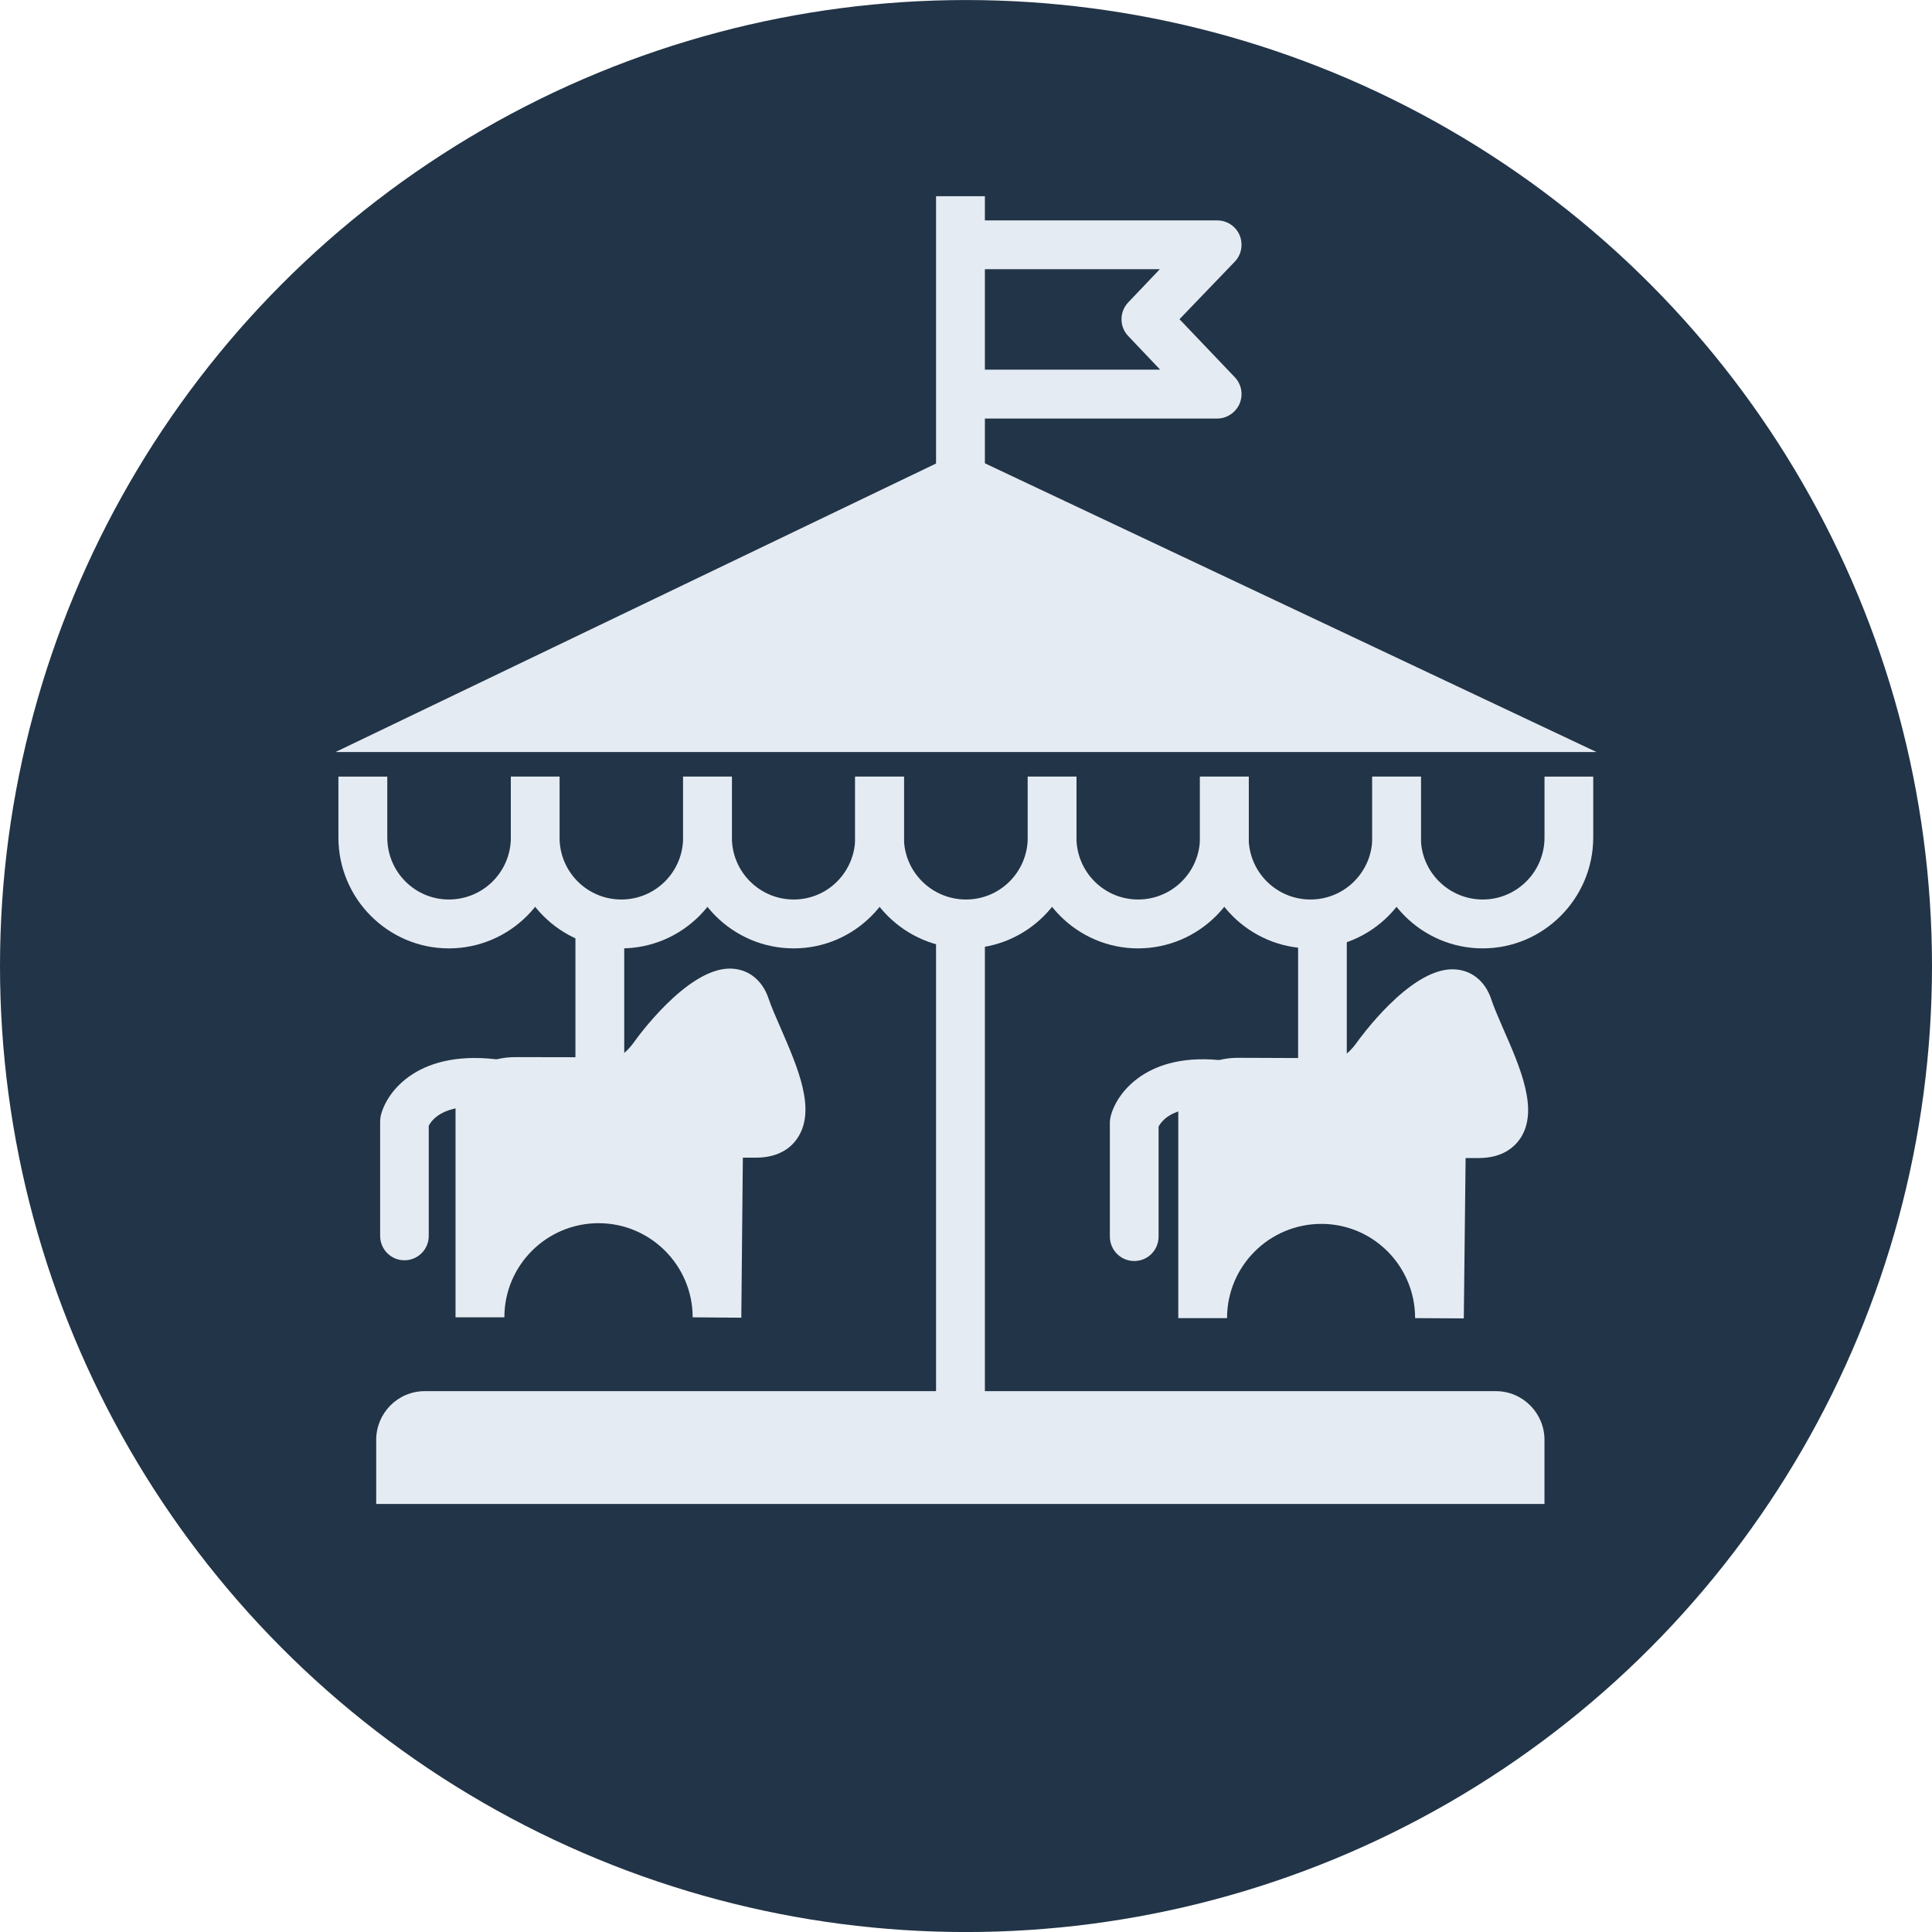 <?xml version="1.0" encoding="UTF-8"?> <!-- Generator: Adobe Illustrator 16.0.0, SVG Export Plug-In . SVG Version: 6.00 Build 0) --> <svg xmlns="http://www.w3.org/2000/svg" xmlns:xlink="http://www.w3.org/1999/xlink" id="Layer_1" x="0px" y="0px" width="50px" height="50px" viewBox="0 0 50 50" xml:space="preserve"> <g> <circle fill="#223447" cx="25" cy="25.001" r="25"></circle> <g> <g> <g> <g> <g> <polygon fill="#E5EBF2" points="8.682,19.463 41.318,19.463 24.857,11.692 "></polygon> </g> <g> <rect x="24.225" y="5.078" fill="#E5EBF2" width="1.264" height="8.921"></rect> </g> <g> <path fill="#E5EBF2" d="M11.615,24.544c-1.574,0-2.857-1.288-2.857-2.869v-1.576h1.265v1.576c0,0.889,0.715,1.604,1.593,1.604 c0.885,0,1.605-0.715,1.605-1.604v-1.576h1.26v1.576C14.48,23.256,13.196,24.544,11.615,24.544z"></path> </g> <g> <path fill="#E5EBF2" d="M16.08,24.544c-1.577,0-2.859-1.288-2.859-2.869v-1.576h1.26v1.576c0,0.889,0.715,1.604,1.6,1.604 c0.881,0,1.598-0.715,1.598-1.604v-1.576h1.263v1.576C18.94,23.256,17.654,24.544,16.08,24.544z"></path> </g> <g> <path fill="#E5EBF2" d="M20.541,24.544c-1.581,0-2.863-1.288-2.863-2.869v-1.576h1.263v1.576c0,0.889,0.719,1.604,1.601,1.604 c0.879,0,1.591-0.715,1.591-1.604v-1.576h1.261v1.576C23.393,23.256,22.112,24.544,20.541,24.544z"></path> </g> <g> <path fill="#E5EBF2" d="M29.452,24.544c-1.572,0-2.854-1.288-2.854-2.869v-1.576h1.26v1.576c0,0.889,0.716,1.604,1.595,1.604 c0.883,0,1.603-0.715,1.603-1.604v-1.576h1.26v1.576C32.314,23.256,31.029,24.544,29.452,24.544z"></path> </g> <g> <path fill="#E5EBF2" d="M33.914,24.544c-1.574,0-2.859-1.288-2.859-2.869v-1.576h1.26v1.576c0,0.889,0.716,1.604,1.6,1.604 c0.882,0,1.6-0.715,1.6-1.604v-1.576h1.257v1.576C36.771,23.256,35.491,24.544,33.914,24.544z"></path> </g> <g> <path fill="#E5EBF2" d="M38.373,24.544c-1.579,0-2.859-1.288-2.859-2.869v-1.576h1.257v1.576c0,0.889,0.722,1.604,1.603,1.604 c0.877,0,1.598-0.715,1.598-1.604v-1.576h1.261v1.576C41.231,23.256,39.945,24.544,38.373,24.544z"></path> </g> <g> <path fill="#E5EBF2" d="M25,24.544c-1.582,0-2.868-1.288-2.868-2.869v-1.576h1.261v1.576c0,0.889,0.722,1.604,1.607,1.604 c0.882,0,1.598-0.715,1.598-1.604v-1.576h1.26v1.576C27.857,23.256,26.574,24.544,25,24.544z"></path> </g> <g> <path fill="#E5EBF2" d="M31.502,10.832h-6.645V9.567h5.168l-0.829-0.873c-0.231-0.242-0.229-0.628,0.005-0.871l0.816-0.857 h-5.16V5.704h6.645c0.25,0,0.478,0.147,0.58,0.384c0.096,0.237,0.047,0.507-0.129,0.687l-1.428,1.486l1.43,1.5 c0.176,0.182,0.223,0.45,0.126,0.686C31.979,10.678,31.752,10.832,31.502,10.832z"></path> </g> <g> <path fill="#E5EBF2" d="M9.736,38.922v-1.66c0-0.688,0.557-1.259,1.255-1.259h27.724c0.695,0,1.256,0.57,1.256,1.259v1.66 H9.736z"></path> </g> <g> <rect x="24.225" y="23.873" fill="#E5EBF2" width="1.264" height="13.593"></rect> </g> <g> <path fill="#E5EBF2" d="M18.554,34.092c0-1.693-1.37-3.066-3.062-3.066c-1.701,0-3.072,1.373-3.072,3.066v-5.39 c0,0-0.003-0.715,0.926-0.715c0.926,0,2.524,0,2.524,0s0.515,0.104,1.059-0.657c0.543-0.768,2.017-2.318,2.364-1.286 c0.34,1.039,1.717,3.286,0.27,3.286h-0.959L18.554,34.092z"></path> <path fill="#E5EBF2" d="M19.185,34.102l-1.259-0.01c0-1.344-1.094-2.436-2.434-2.436c-1.348,0-2.439,1.092-2.439,2.436h-1.264 v-5.39c0-0.086,0.019-0.538,0.389-0.913c0.196-0.196,0.555-0.431,1.168-0.431l2.637,0.005 c0.027-0.019,0.203-0.083,0.432-0.401c0.052-0.075,1.353-1.895,2.471-1.895c0.467,0,0.841,0.289,1.004,0.774 c0.074,0.215,0.187,0.48,0.312,0.762c0.452,1.042,0.919,2.115,0.443,2.841c-0.151,0.234-0.466,0.516-1.081,0.516h-0.339 L19.185,34.102z M15.492,30.391c0.943,0,1.807,0.359,2.457,0.947l0.028-2.641h1.585c0.008,0,0.016,0,0.025,0 c0-0.342-0.364-1.173-0.545-1.585c-0.111-0.259-0.217-0.505-0.299-0.726c-0.309,0.176-0.889,0.721-1.303,1.308 c-0.6,0.842-1.256,0.931-1.512,0.931c-0.039,0-0.074-0.001-0.102-0.005h-2.482c-0.129,0-0.286,0.021-0.293,0.109v2.587 C13.703,30.74,14.557,30.391,15.492,30.391z"></path> </g> <g> <path fill="#E5EBF2" d="M10.467,32.616c-0.348,0-0.629-0.281-0.629-0.633v-2.955c0-0.055,0.006-0.099,0.015-0.149 c0.15-0.637,0.997-1.761,3.153-1.443c0.346,0.053,0.582,0.375,0.531,0.717c-0.055,0.348-0.373,0.582-0.721,0.534 c-1.285-0.195-1.632,0.278-1.72,0.448v2.849C11.097,32.335,10.814,32.616,10.467,32.616z"></path> </g> <g> <rect x="14.892" y="23.396" fill="#E5EBF2" width="1.263" height="4.645"></rect> </g> <g> <path fill="#E5EBF2" d="M37.256,34.113c0-1.696-1.375-3.069-3.058-3.069c-1.699,0-3.072,1.373-3.072,3.069v-5.393 c0,0-0.007-0.712,0.922-0.712c0.935,0,2.524,0,2.524,0s0.514,0.093,1.06-0.665c0.539-0.763,2.023-2.314,2.364-1.28 c0.343,1.037,1.723,3.277,0.271,3.277h-0.963L37.256,34.113z"></path> <path fill="#E5EBF2" d="M37.883,34.12l-1.26-0.007c0-1.348-1.087-2.439-2.425-2.439c-1.349,0-2.442,1.092-2.442,2.439h-1.262 v-5.393c-0.002-0.082,0.016-0.537,0.383-0.91c0.196-0.197,0.559-0.434,1.171-0.434l2.631,0.01 c-0.024-0.01,0.177-0.043,0.439-0.412c0.054-0.071,1.347-1.889,2.469-1.889c0.472,0,0.847,0.292,1.008,0.779 c0.067,0.208,0.184,0.468,0.304,0.75c0.456,1.035,0.924,2.116,0.452,2.84c-0.157,0.236-0.47,0.516-1.083,0.516H37.93 L37.883,34.12z M34.198,30.409c0.938,0,1.802,0.359,2.456,0.947l0.027-2.642h1.586c0.008,0,0.019,0,0.023,0 c0-0.342-0.362-1.174-0.546-1.593c-0.11-0.257-0.214-0.496-0.298-0.716c-0.312,0.177-0.896,0.73-1.299,1.302 c-0.608,0.846-1.261,0.934-1.514,0.934h-2.587c-0.106,0-0.28,0.013-0.292,0.101v2.59 C32.407,30.758,33.264,30.409,34.198,30.409z"></path> </g> <g> <path fill="#E5EBF2" d="M29.354,32.635c-0.347,0-0.631-0.281-0.631-0.633v-2.958c0-0.048,0.008-0.099,0.021-0.15 c0.147-0.608,0.957-1.696,2.955-1.443c0.343,0.045,0.586,0.36,0.542,0.707c-0.042,0.347-0.355,0.588-0.703,0.548 c-1.141-0.146-1.468,0.287-1.554,0.452v2.845C29.984,32.354,29.703,32.635,29.354,32.635z"></path> </g> <g> <rect x="33.595" y="23.411" fill="#E5EBF2" width="1.26" height="4.649"></rect> </g> </g> </g> </g> </g> </g> </svg> 